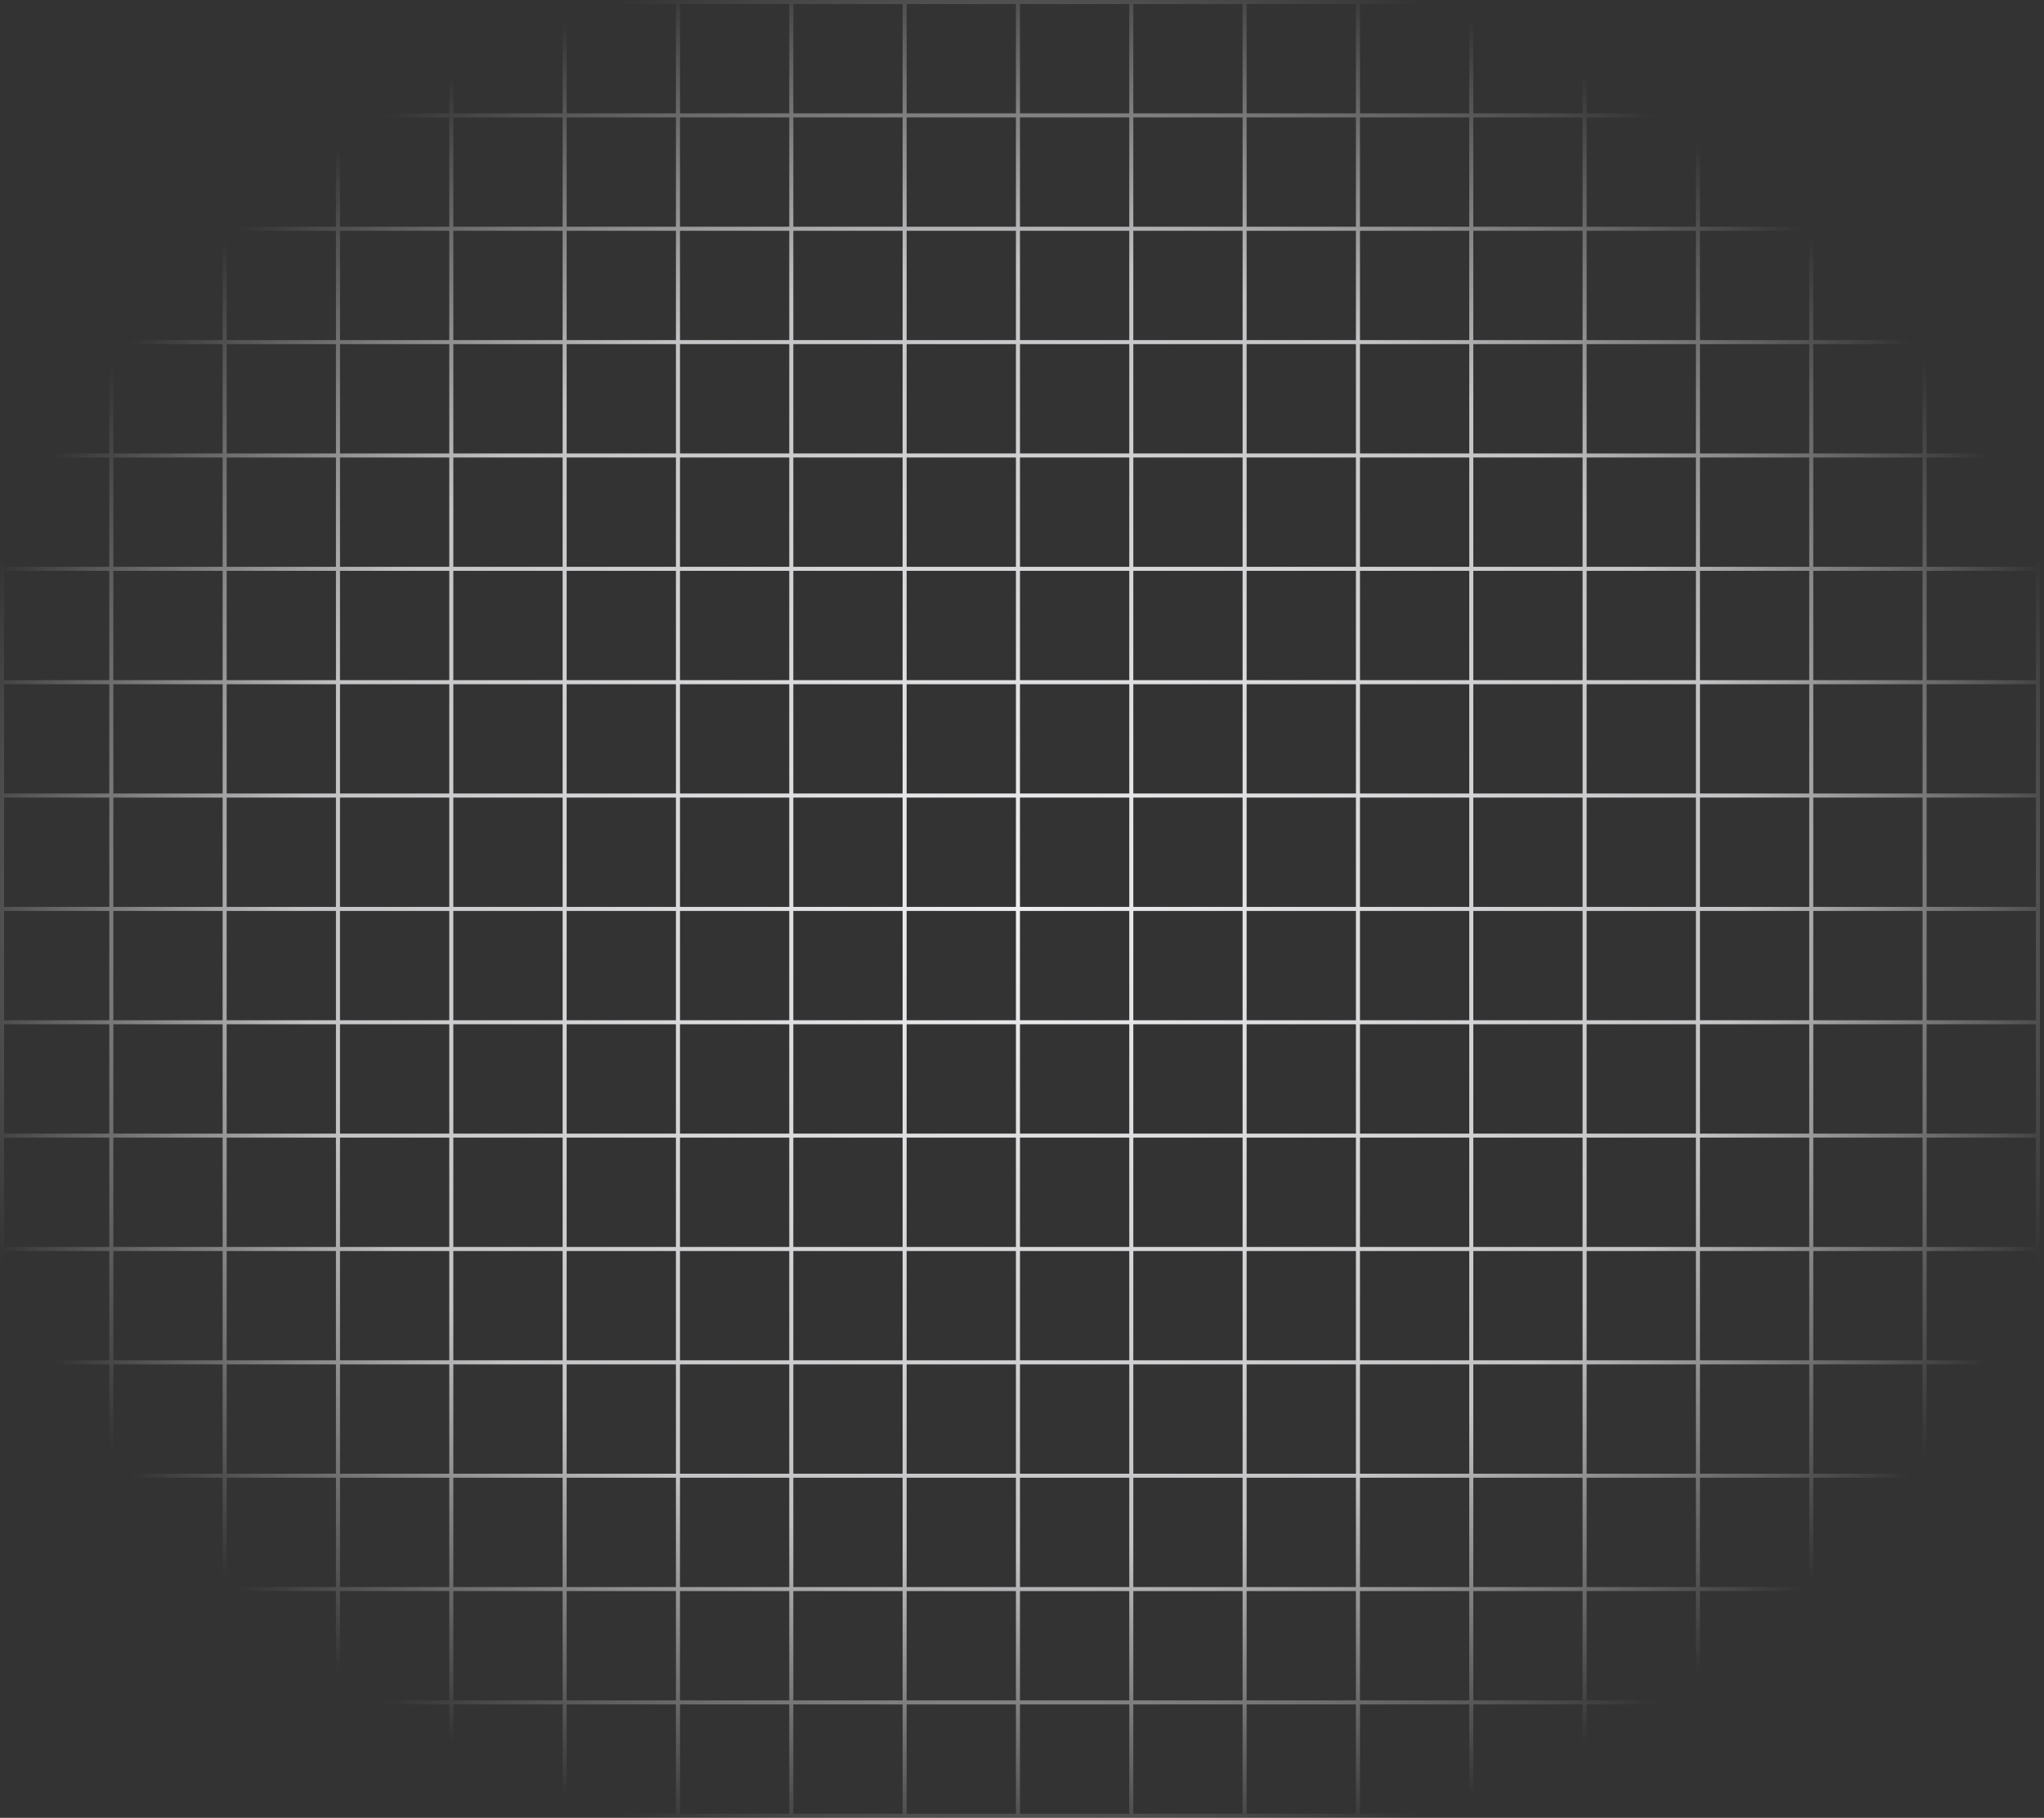 <svg xmlns="http://www.w3.org/2000/svg" width="505" height="449" viewBox="0 0 505 449" fill="none">
  <rect x="0" y="0" width="505" height="449" fill="#333333" stroke="none"/>
  <path d="M0 0.5H504M0 56.5H504M0 84.5H504M0 112.5H504M0 140.5H504M0 168.5H504M0 196.5H504M0 224.5H504M0 252.5H504M0 280.5H504M0 28.5H504M0 308.5H504M0 364.5H504M0 392.5H504M0 420.5H504M0 448.5H504M0 336.5H504M0.5 449L0.502 0M55.5 449L55.502 0M83.5 449L83.502 0M111.5 449L111.502 0M139.5 449L139.502 0M167.5 449L167.502 0M195.5 449L195.502 0M223.5 449L223.502 0M251.5 449L251.502 0M279.5 449L279.502 0M27.5 449L27.502 0M307.5 449L307.502 0M363.5 449L363.502 0M391.5 449L391.502 0M419.5 449L419.502 0M447.5 449L447.502 0M475.5 449L475.502 0M503.5 449L503.502 0M335.5 449L335.502 0" stroke="url(#paint0_diamond_606_1352)"/>
  <defs>
    <radialGradient id="paint0_diamond_606_1352" cx="0" cy="0" r="1" gradientUnits="userSpaceOnUse" gradientTransform="translate(252 224.5) rotate(89.952) scale(239.57 268.915)">
      <stop stop-color="#EFEFF2"/>
      <stop offset="0.661" stop-color="#EFEFF2" stop-opacity="0.766"/>
      <stop offset="1" stop-color="#EFEFF2" stop-opacity="0"/>
    </radialGradient>
  </defs>
</svg>